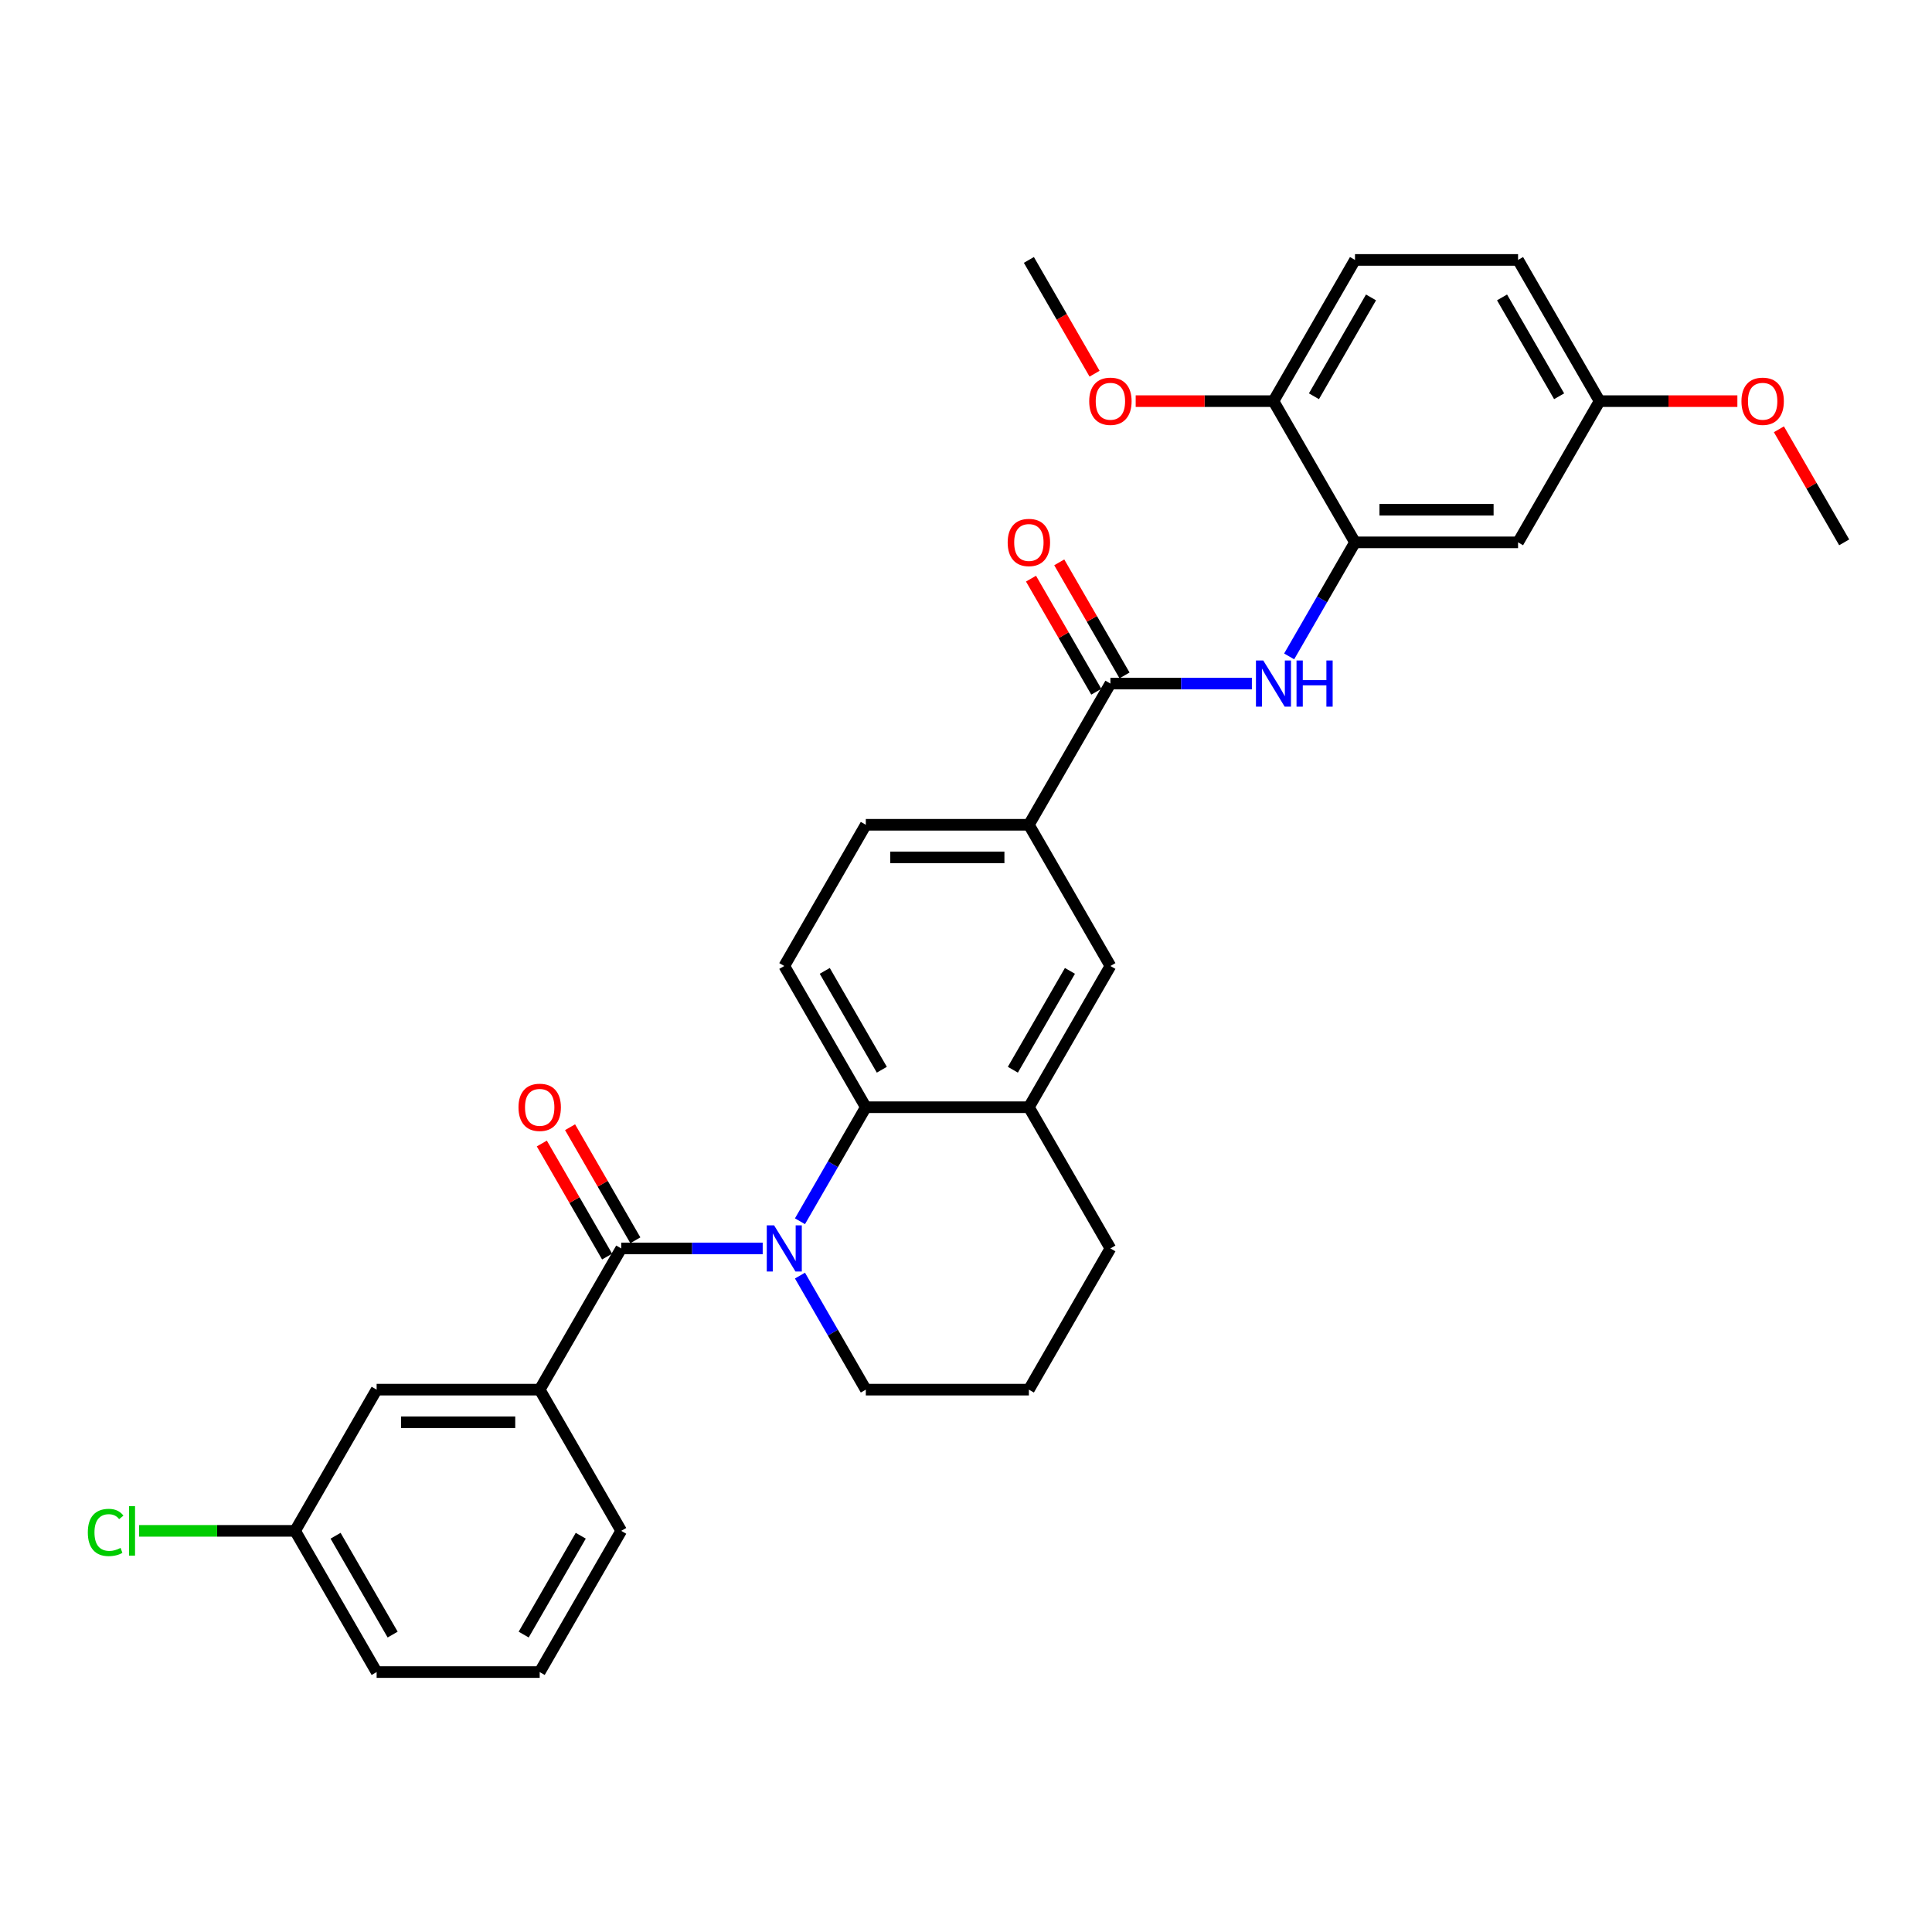 <?xml version='1.0' encoding='iso-8859-1'?>
<svg version='1.1' baseProfile='full'
              xmlns='http://www.w3.org/2000/svg'
                      xmlns:rdkit='http://www.rdkit.org/xml'
                      xmlns:xlink='http://www.w3.org/1999/xlink'
                  xml:space='preserve'
width='1000px' height='1000px' viewBox='0 0 1000 1000'>
<!-- END OF HEADER -->
<rect style='opacity:1.0;fill:#FFFFFF;stroke:none' width='1000' height='1000' x='0' y='0'> </rect>
<path class='bond-0' d='M 394.77,646.185 L 358.157,646.185' style='fill:none;fill-rule:evenodd;stroke:#0000FF;stroke-width:6px;stroke-linecap:butt;stroke-linejoin:miter;stroke-opacity:1' />
<path class='bond-0' d='M 358.157,646.185 L 321.544,646.185' style='fill:none;fill-rule:evenodd;stroke:#000000;stroke-width:6px;stroke-linecap:butt;stroke-linejoin:miter;stroke-opacity:1' />
<path class='bond-1' d='M 414.063,632.124 L 431.104,602.608' style='fill:none;fill-rule:evenodd;stroke:#0000FF;stroke-width:6px;stroke-linecap:butt;stroke-linejoin:miter;stroke-opacity:1' />
<path class='bond-1' d='M 431.104,602.608 L 448.145,573.093' style='fill:none;fill-rule:evenodd;stroke:#000000;stroke-width:6px;stroke-linecap:butt;stroke-linejoin:miter;stroke-opacity:1' />
<path class='bond-18' d='M 414.063,660.246 L 431.104,689.762' style='fill:none;fill-rule:evenodd;stroke:#0000FF;stroke-width:6px;stroke-linecap:butt;stroke-linejoin:miter;stroke-opacity:1' />
<path class='bond-18' d='M 431.104,689.762 L 448.145,719.278' style='fill:none;fill-rule:evenodd;stroke:#000000;stroke-width:6px;stroke-linecap:butt;stroke-linejoin:miter;stroke-opacity:1' />
<path class='bond-5' d='M 321.544,646.185 L 279.344,719.278' style='fill:none;fill-rule:evenodd;stroke:#000000;stroke-width:6px;stroke-linecap:butt;stroke-linejoin:miter;stroke-opacity:1' />
<path class='bond-11' d='M 328.854,641.965 L 311.959,612.703' style='fill:none;fill-rule:evenodd;stroke:#000000;stroke-width:6px;stroke-linecap:butt;stroke-linejoin:miter;stroke-opacity:1' />
<path class='bond-11' d='M 311.959,612.703 L 295.064,583.44' style='fill:none;fill-rule:evenodd;stroke:#FF0000;stroke-width:6px;stroke-linecap:butt;stroke-linejoin:miter;stroke-opacity:1' />
<path class='bond-11' d='M 314.235,650.405 L 297.34,621.143' style='fill:none;fill-rule:evenodd;stroke:#000000;stroke-width:6px;stroke-linecap:butt;stroke-linejoin:miter;stroke-opacity:1' />
<path class='bond-11' d='M 297.34,621.143 L 280.446,591.88' style='fill:none;fill-rule:evenodd;stroke:#FF0000;stroke-width:6px;stroke-linecap:butt;stroke-linejoin:miter;stroke-opacity:1' />
<path class='bond-6' d='M 448.145,573.093 L 532.545,573.093' style='fill:none;fill-rule:evenodd;stroke:#000000;stroke-width:6px;stroke-linecap:butt;stroke-linejoin:miter;stroke-opacity:1' />
<path class='bond-9' d='M 448.145,573.093 L 405.944,500' style='fill:none;fill-rule:evenodd;stroke:#000000;stroke-width:6px;stroke-linecap:butt;stroke-linejoin:miter;stroke-opacity:1' />
<path class='bond-9' d='M 456.433,553.689 L 426.893,502.524' style='fill:none;fill-rule:evenodd;stroke:#000000;stroke-width:6px;stroke-linecap:butt;stroke-linejoin:miter;stroke-opacity:1' />
<path class='bond-2' d='M 574.745,353.815 L 532.545,426.907' style='fill:none;fill-rule:evenodd;stroke:#000000;stroke-width:6px;stroke-linecap:butt;stroke-linejoin:miter;stroke-opacity:1' />
<path class='bond-3' d='M 574.745,353.815 L 611.358,353.815' style='fill:none;fill-rule:evenodd;stroke:#000000;stroke-width:6px;stroke-linecap:butt;stroke-linejoin:miter;stroke-opacity:1' />
<path class='bond-3' d='M 611.358,353.815 L 647.97,353.815' style='fill:none;fill-rule:evenodd;stroke:#0000FF;stroke-width:6px;stroke-linecap:butt;stroke-linejoin:miter;stroke-opacity:1' />
<path class='bond-13' d='M 582.054,349.595 L 565.159,320.332' style='fill:none;fill-rule:evenodd;stroke:#000000;stroke-width:6px;stroke-linecap:butt;stroke-linejoin:miter;stroke-opacity:1' />
<path class='bond-13' d='M 565.159,320.332 L 548.264,291.069' style='fill:none;fill-rule:evenodd;stroke:#FF0000;stroke-width:6px;stroke-linecap:butt;stroke-linejoin:miter;stroke-opacity:1' />
<path class='bond-13' d='M 567.436,358.035 L 550.541,328.772' style='fill:none;fill-rule:evenodd;stroke:#000000;stroke-width:6px;stroke-linecap:butt;stroke-linejoin:miter;stroke-opacity:1' />
<path class='bond-13' d='M 550.541,328.772 L 533.646,299.509' style='fill:none;fill-rule:evenodd;stroke:#FF0000;stroke-width:6px;stroke-linecap:butt;stroke-linejoin:miter;stroke-opacity:1' />
<path class='bond-4' d='M 667.263,339.754 L 684.304,310.238' style='fill:none;fill-rule:evenodd;stroke:#0000FF;stroke-width:6px;stroke-linecap:butt;stroke-linejoin:miter;stroke-opacity:1' />
<path class='bond-4' d='M 684.304,310.238 L 701.345,280.722' style='fill:none;fill-rule:evenodd;stroke:#000000;stroke-width:6px;stroke-linecap:butt;stroke-linejoin:miter;stroke-opacity:1' />
<path class='bond-10' d='M 701.345,280.722 L 785.745,280.722' style='fill:none;fill-rule:evenodd;stroke:#000000;stroke-width:6px;stroke-linecap:butt;stroke-linejoin:miter;stroke-opacity:1' />
<path class='bond-10' d='M 714.005,263.842 L 773.085,263.842' style='fill:none;fill-rule:evenodd;stroke:#000000;stroke-width:6px;stroke-linecap:butt;stroke-linejoin:miter;stroke-opacity:1' />
<path class='bond-12' d='M 701.345,280.722 L 659.145,207.629' style='fill:none;fill-rule:evenodd;stroke:#000000;stroke-width:6px;stroke-linecap:butt;stroke-linejoin:miter;stroke-opacity:1' />
<path class='bond-14' d='M 279.344,719.278 L 194.944,719.278' style='fill:none;fill-rule:evenodd;stroke:#000000;stroke-width:6px;stroke-linecap:butt;stroke-linejoin:miter;stroke-opacity:1' />
<path class='bond-14' d='M 266.684,736.158 L 207.604,736.158' style='fill:none;fill-rule:evenodd;stroke:#000000;stroke-width:6px;stroke-linecap:butt;stroke-linejoin:miter;stroke-opacity:1' />
<path class='bond-24' d='M 279.344,719.278 L 321.544,792.371' style='fill:none;fill-rule:evenodd;stroke:#000000;stroke-width:6px;stroke-linecap:butt;stroke-linejoin:miter;stroke-opacity:1' />
<path class='bond-8' d='M 532.545,573.093 L 574.745,500' style='fill:none;fill-rule:evenodd;stroke:#000000;stroke-width:6px;stroke-linecap:butt;stroke-linejoin:miter;stroke-opacity:1' />
<path class='bond-8' d='M 524.256,553.689 L 553.796,502.524' style='fill:none;fill-rule:evenodd;stroke:#000000;stroke-width:6px;stroke-linecap:butt;stroke-linejoin:miter;stroke-opacity:1' />
<path class='bond-31' d='M 532.545,573.093 L 574.745,646.185' style='fill:none;fill-rule:evenodd;stroke:#000000;stroke-width:6px;stroke-linecap:butt;stroke-linejoin:miter;stroke-opacity:1' />
<path class='bond-7' d='M 532.545,426.907 L 448.145,426.907' style='fill:none;fill-rule:evenodd;stroke:#000000;stroke-width:6px;stroke-linecap:butt;stroke-linejoin:miter;stroke-opacity:1' />
<path class='bond-7' d='M 519.885,443.787 L 460.805,443.787' style='fill:none;fill-rule:evenodd;stroke:#000000;stroke-width:6px;stroke-linecap:butt;stroke-linejoin:miter;stroke-opacity:1' />
<path class='bond-32' d='M 532.545,426.907 L 574.745,500' style='fill:none;fill-rule:evenodd;stroke:#000000;stroke-width:6px;stroke-linecap:butt;stroke-linejoin:miter;stroke-opacity:1' />
<path class='bond-15' d='M 405.944,500 L 448.145,426.907' style='fill:none;fill-rule:evenodd;stroke:#000000;stroke-width:6px;stroke-linecap:butt;stroke-linejoin:miter;stroke-opacity:1' />
<path class='bond-17' d='M 785.745,280.722 L 827.945,207.629' style='fill:none;fill-rule:evenodd;stroke:#000000;stroke-width:6px;stroke-linecap:butt;stroke-linejoin:miter;stroke-opacity:1' />
<path class='bond-16' d='M 659.145,207.629 L 701.345,134.537' style='fill:none;fill-rule:evenodd;stroke:#000000;stroke-width:6px;stroke-linecap:butt;stroke-linejoin:miter;stroke-opacity:1' />
<path class='bond-16' d='M 680.093,205.105 L 709.634,153.941' style='fill:none;fill-rule:evenodd;stroke:#000000;stroke-width:6px;stroke-linecap:butt;stroke-linejoin:miter;stroke-opacity:1' />
<path class='bond-22' d='M 659.145,207.629 L 623.486,207.629' style='fill:none;fill-rule:evenodd;stroke:#000000;stroke-width:6px;stroke-linecap:butt;stroke-linejoin:miter;stroke-opacity:1' />
<path class='bond-22' d='M 623.486,207.629 L 587.827,207.629' style='fill:none;fill-rule:evenodd;stroke:#FF0000;stroke-width:6px;stroke-linecap:butt;stroke-linejoin:miter;stroke-opacity:1' />
<path class='bond-19' d='M 194.944,719.278 L 152.744,792.371' style='fill:none;fill-rule:evenodd;stroke:#000000;stroke-width:6px;stroke-linecap:butt;stroke-linejoin:miter;stroke-opacity:1' />
<path class='bond-20' d='M 701.345,134.537 L 785.745,134.537' style='fill:none;fill-rule:evenodd;stroke:#000000;stroke-width:6px;stroke-linecap:butt;stroke-linejoin:miter;stroke-opacity:1' />
<path class='bond-25' d='M 827.945,207.629 L 863.604,207.629' style='fill:none;fill-rule:evenodd;stroke:#000000;stroke-width:6px;stroke-linecap:butt;stroke-linejoin:miter;stroke-opacity:1' />
<path class='bond-25' d='M 863.604,207.629 L 899.263,207.629' style='fill:none;fill-rule:evenodd;stroke:#FF0000;stroke-width:6px;stroke-linecap:butt;stroke-linejoin:miter;stroke-opacity:1' />
<path class='bond-34' d='M 827.945,207.629 L 785.745,134.537' style='fill:none;fill-rule:evenodd;stroke:#000000;stroke-width:6px;stroke-linecap:butt;stroke-linejoin:miter;stroke-opacity:1' />
<path class='bond-34' d='M 806.997,205.105 L 777.457,153.941' style='fill:none;fill-rule:evenodd;stroke:#000000;stroke-width:6px;stroke-linecap:butt;stroke-linejoin:miter;stroke-opacity:1' />
<path class='bond-26' d='M 448.145,719.278 L 532.545,719.278' style='fill:none;fill-rule:evenodd;stroke:#000000;stroke-width:6px;stroke-linecap:butt;stroke-linejoin:miter;stroke-opacity:1' />
<path class='bond-21' d='M 152.744,792.371 L 112.375,792.371' style='fill:none;fill-rule:evenodd;stroke:#000000;stroke-width:6px;stroke-linecap:butt;stroke-linejoin:miter;stroke-opacity:1' />
<path class='bond-21' d='M 112.375,792.371 L 72.007,792.371' style='fill:none;fill-rule:evenodd;stroke:#00CC00;stroke-width:6px;stroke-linecap:butt;stroke-linejoin:miter;stroke-opacity:1' />
<path class='bond-33' d='M 152.744,792.371 L 194.944,865.463' style='fill:none;fill-rule:evenodd;stroke:#000000;stroke-width:6px;stroke-linecap:butt;stroke-linejoin:miter;stroke-opacity:1' />
<path class='bond-33' d='M 173.693,794.895 L 203.233,846.059' style='fill:none;fill-rule:evenodd;stroke:#000000;stroke-width:6px;stroke-linecap:butt;stroke-linejoin:miter;stroke-opacity:1' />
<path class='bond-29' d='M 566.549,193.433 L 549.547,163.985' style='fill:none;fill-rule:evenodd;stroke:#FF0000;stroke-width:6px;stroke-linecap:butt;stroke-linejoin:miter;stroke-opacity:1' />
<path class='bond-29' d='M 549.547,163.985 L 532.545,134.537' style='fill:none;fill-rule:evenodd;stroke:#000000;stroke-width:6px;stroke-linecap:butt;stroke-linejoin:miter;stroke-opacity:1' />
<path class='bond-23' d='M 574.745,646.185 L 532.545,719.278' style='fill:none;fill-rule:evenodd;stroke:#000000;stroke-width:6px;stroke-linecap:butt;stroke-linejoin:miter;stroke-opacity:1' />
<path class='bond-27' d='M 321.544,792.371 L 279.344,865.463' style='fill:none;fill-rule:evenodd;stroke:#000000;stroke-width:6px;stroke-linecap:butt;stroke-linejoin:miter;stroke-opacity:1' />
<path class='bond-27' d='M 300.596,794.895 L 271.056,846.059' style='fill:none;fill-rule:evenodd;stroke:#000000;stroke-width:6px;stroke-linecap:butt;stroke-linejoin:miter;stroke-opacity:1' />
<path class='bond-30' d='M 920.756,222.197 L 937.651,251.459' style='fill:none;fill-rule:evenodd;stroke:#FF0000;stroke-width:6px;stroke-linecap:butt;stroke-linejoin:miter;stroke-opacity:1' />
<path class='bond-30' d='M 937.651,251.459 L 954.545,280.722' style='fill:none;fill-rule:evenodd;stroke:#000000;stroke-width:6px;stroke-linecap:butt;stroke-linejoin:miter;stroke-opacity:1' />
<path class='bond-28' d='M 279.344,865.463 L 194.944,865.463' style='fill:none;fill-rule:evenodd;stroke:#000000;stroke-width:6px;stroke-linecap:butt;stroke-linejoin:miter;stroke-opacity:1' />
<path  class='atom-0' d='M 400.661 634.234
L 408.493 646.894
Q 409.27 648.143, 410.519 650.405
Q 411.768 652.667, 411.836 652.802
L 411.836 634.234
L 415.009 634.234
L 415.009 658.136
L 411.734 658.136
L 403.328 644.295
Q 402.349 642.674, 401.302 640.818
Q 400.29 638.961, 399.986 638.387
L 399.986 658.136
L 396.88 658.136
L 396.88 634.234
L 400.661 634.234
' fill='#0000FF'/>
<path  class='atom-4' d='M 653.861 341.864
L 661.694 354.524
Q 662.47 355.773, 663.719 358.035
Q 664.969 360.297, 665.036 360.432
L 665.036 341.864
L 668.21 341.864
L 668.21 365.766
L 664.935 365.766
L 656.529 351.924
Q 655.549 350.304, 654.503 348.447
Q 653.49 346.59, 653.186 346.016
L 653.186 365.766
L 650.08 365.766
L 650.08 341.864
L 653.861 341.864
' fill='#0000FF'/>
<path  class='atom-4' d='M 671.079 341.864
L 674.32 341.864
L 674.32 352.025
L 686.541 352.025
L 686.541 341.864
L 689.782 341.864
L 689.782 365.766
L 686.541 365.766
L 686.541 354.726
L 674.32 354.726
L 674.32 365.766
L 671.079 365.766
L 671.079 341.864
' fill='#0000FF'/>
<path  class='atom-12' d='M 268.372 573.16
Q 268.372 567.421, 271.208 564.214
Q 274.044 561.007, 279.344 561.007
Q 284.645 561.007, 287.48 564.214
Q 290.316 567.421, 290.316 573.16
Q 290.316 578.967, 287.447 582.275
Q 284.577 585.55, 279.344 585.55
Q 274.078 585.55, 271.208 582.275
Q 268.372 579.001, 268.372 573.16
M 279.344 582.849
Q 282.99 582.849, 284.948 580.419
Q 286.94 577.954, 286.94 573.16
Q 286.94 568.468, 284.948 566.104
Q 282.99 563.707, 279.344 563.707
Q 275.698 563.707, 273.706 566.071
Q 271.748 568.434, 271.748 573.16
Q 271.748 577.988, 273.706 580.419
Q 275.698 582.849, 279.344 582.849
' fill='#FF0000'/>
<path  class='atom-14' d='M 521.573 280.789
Q 521.573 275.05, 524.409 271.843
Q 527.244 268.636, 532.545 268.636
Q 537.845 268.636, 540.681 271.843
Q 543.517 275.05, 543.517 280.789
Q 543.517 286.596, 540.647 289.905
Q 537.778 293.179, 532.545 293.179
Q 527.278 293.179, 524.409 289.905
Q 521.573 286.63, 521.573 280.789
M 532.545 290.479
Q 536.191 290.479, 538.149 288.048
Q 540.141 285.583, 540.141 280.789
Q 540.141 276.097, 538.149 273.734
Q 536.191 271.337, 532.545 271.337
Q 528.899 271.337, 526.907 273.7
Q 524.949 276.063, 524.949 280.789
Q 524.949 285.617, 526.907 288.048
Q 528.899 290.479, 532.545 290.479
' fill='#FF0000'/>
<path  class='atom-22' d='M 45.455 793.198
Q 45.455 787.256, 48.223 784.15
Q 51.025 781.01, 56.325 781.01
Q 61.254 781.01, 63.888 784.488
L 61.659 786.311
Q 59.735 783.779, 56.325 783.779
Q 52.713 783.779, 50.789 786.209
Q 48.898 788.606, 48.898 793.198
Q 48.898 797.924, 50.856 800.355
Q 52.848 802.786, 56.697 802.786
Q 59.33 802.786, 62.402 801.199
L 63.347 803.731
Q 62.098 804.541, 60.208 805.014
Q 58.317 805.486, 56.224 805.486
Q 51.025 805.486, 48.223 802.313
Q 45.455 799.14, 45.455 793.198
' fill='#00CC00'/>
<path  class='atom-22' d='M 66.791 779.559
L 69.897 779.559
L 69.897 805.183
L 66.791 805.183
L 66.791 779.559
' fill='#00CC00'/>
<path  class='atom-23' d='M 563.773 207.697
Q 563.773 201.958, 566.609 198.75
Q 569.444 195.543, 574.745 195.543
Q 580.045 195.543, 582.881 198.75
Q 585.717 201.958, 585.717 207.697
Q 585.717 213.504, 582.847 216.812
Q 579.978 220.087, 574.745 220.087
Q 569.478 220.087, 566.609 216.812
Q 563.773 213.537, 563.773 207.697
M 574.745 217.386
Q 578.391 217.386, 580.349 214.955
Q 582.341 212.491, 582.341 207.697
Q 582.341 203.004, 580.349 200.641
Q 578.391 198.244, 574.745 198.244
Q 571.099 198.244, 569.107 200.607
Q 567.149 202.97, 567.149 207.697
Q 567.149 212.525, 569.107 214.955
Q 571.099 217.386, 574.745 217.386
' fill='#FF0000'/>
<path  class='atom-26' d='M 901.373 207.697
Q 901.373 201.958, 904.209 198.75
Q 907.045 195.543, 912.345 195.543
Q 917.646 195.543, 920.482 198.75
Q 923.317 201.958, 923.317 207.697
Q 923.317 213.504, 920.448 216.812
Q 917.578 220.087, 912.345 220.087
Q 907.079 220.087, 904.209 216.812
Q 901.373 213.537, 901.373 207.697
M 912.345 217.386
Q 915.991 217.386, 917.95 214.955
Q 919.941 212.491, 919.941 207.697
Q 919.941 203.004, 917.95 200.641
Q 915.991 198.244, 912.345 198.244
Q 908.699 198.244, 906.707 200.607
Q 904.749 202.97, 904.749 207.697
Q 904.749 212.525, 906.707 214.955
Q 908.699 217.386, 912.345 217.386
' fill='#FF0000'/>
</svg>
